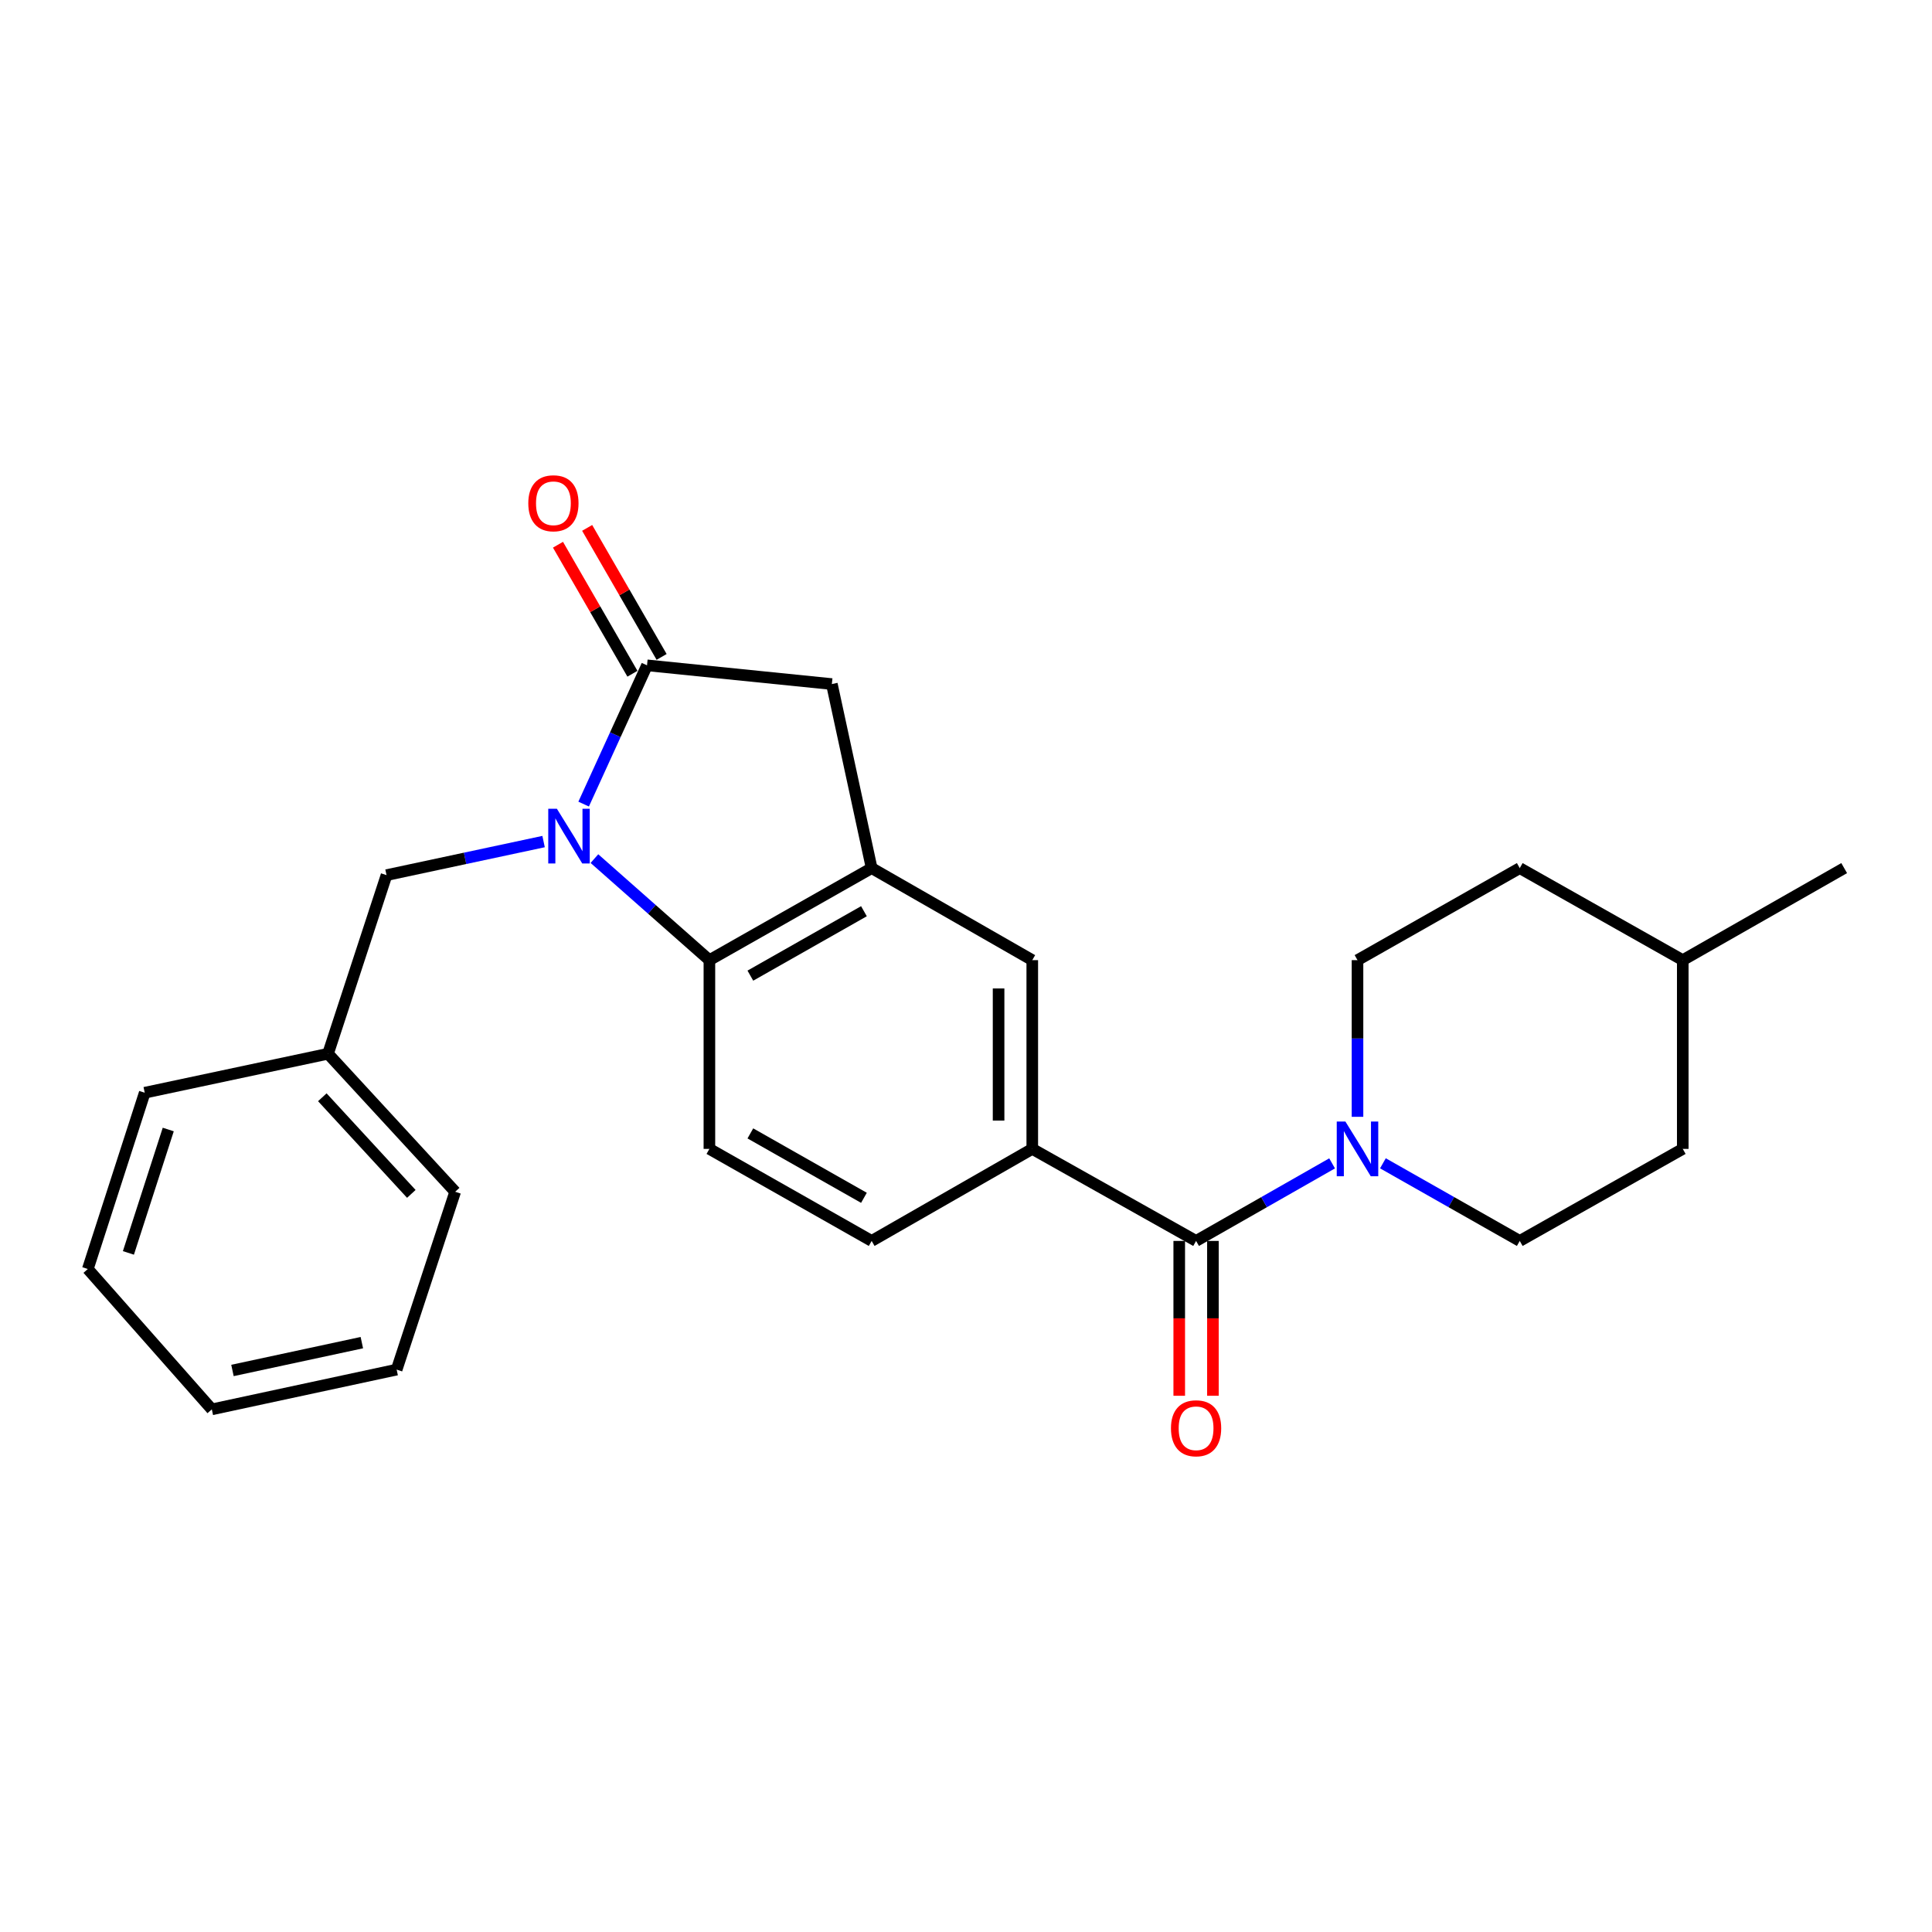 <?xml version='1.0' encoding='iso-8859-1'?>
<svg version='1.1' baseProfile='full'
              xmlns='http://www.w3.org/2000/svg'
                      xmlns:rdkit='http://www.rdkit.org/xml'
                      xmlns:xlink='http://www.w3.org/1999/xlink'
                  xml:space='preserve'
width='1000px' height='1000px' viewBox='0 0 1000 1000'>
<!-- END OF HEADER -->
<rect style='opacity:1.0;fill:#FFFFFF;stroke:none' width='1000' height='1000' x='0' y='0'> </rect>
<path class='bond-0' d='M 302.091,416.196 L 318.494,380.286' style='fill:none;fill-rule:evenodd;stroke:#0000FF;stroke-width:6px;stroke-linecap:butt;stroke-linejoin:miter;stroke-opacity:1' />
<path class='bond-0' d='M 318.494,380.286 L 334.897,344.375' style='fill:none;fill-rule:evenodd;stroke:#000000;stroke-width:6px;stroke-linecap:butt;stroke-linejoin:miter;stroke-opacity:1' />
<path class='bond-1' d='M 307.677,444.413 L 337.43,470.692' style='fill:none;fill-rule:evenodd;stroke:#0000FF;stroke-width:6px;stroke-linecap:butt;stroke-linejoin:miter;stroke-opacity:1' />
<path class='bond-1' d='M 337.43,470.692 L 367.184,496.971' style='fill:none;fill-rule:evenodd;stroke:#000000;stroke-width:6px;stroke-linecap:butt;stroke-linejoin:miter;stroke-opacity:1' />
<path class='bond-9' d='M 281.359,435.597 L 240.712,444.28' style='fill:none;fill-rule:evenodd;stroke:#0000FF;stroke-width:6px;stroke-linecap:butt;stroke-linejoin:miter;stroke-opacity:1' />
<path class='bond-9' d='M 240.712,444.28 L 200.066,452.964' style='fill:none;fill-rule:evenodd;stroke:#000000;stroke-width:6px;stroke-linecap:butt;stroke-linejoin:miter;stroke-opacity:1' />
<path class='bond-6' d='M 334.897,344.375 L 430.565,354.071' style='fill:none;fill-rule:evenodd;stroke:#000000;stroke-width:6px;stroke-linecap:butt;stroke-linejoin:miter;stroke-opacity:1' />
<path class='bond-10' d='M 342.449,340.017 L 323.18,306.626' style='fill:none;fill-rule:evenodd;stroke:#000000;stroke-width:6px;stroke-linecap:butt;stroke-linejoin:miter;stroke-opacity:1' />
<path class='bond-10' d='M 323.18,306.626 L 303.911,273.235' style='fill:none;fill-rule:evenodd;stroke:#FF0000;stroke-width:6px;stroke-linecap:butt;stroke-linejoin:miter;stroke-opacity:1' />
<path class='bond-10' d='M 327.346,348.732 L 308.078,315.341' style='fill:none;fill-rule:evenodd;stroke:#000000;stroke-width:6px;stroke-linecap:butt;stroke-linejoin:miter;stroke-opacity:1' />
<path class='bond-10' d='M 308.078,315.341 L 288.809,281.95' style='fill:none;fill-rule:evenodd;stroke:#FF0000;stroke-width:6px;stroke-linecap:butt;stroke-linejoin:miter;stroke-opacity:1' />
<path class='bond-2' d='M 367.184,496.971 L 451.169,449.332' style='fill:none;fill-rule:evenodd;stroke:#000000;stroke-width:6px;stroke-linecap:butt;stroke-linejoin:miter;stroke-opacity:1' />
<path class='bond-2' d='M 388.384,504.992 L 447.174,471.644' style='fill:none;fill-rule:evenodd;stroke:#000000;stroke-width:6px;stroke-linecap:butt;stroke-linejoin:miter;stroke-opacity:1' />
<path class='bond-8' d='M 367.184,496.971 L 367.184,594.663' style='fill:none;fill-rule:evenodd;stroke:#000000;stroke-width:6px;stroke-linecap:butt;stroke-linejoin:miter;stroke-opacity:1' />
<path class='bond-7' d='M 451.169,449.332 L 534.301,496.971' style='fill:none;fill-rule:evenodd;stroke:#000000;stroke-width:6px;stroke-linecap:butt;stroke-linejoin:miter;stroke-opacity:1' />
<path class='bond-25' d='M 451.169,449.332 L 430.565,354.071' style='fill:none;fill-rule:evenodd;stroke:#000000;stroke-width:6px;stroke-linecap:butt;stroke-linejoin:miter;stroke-opacity:1' />
<path class='bond-3' d='M 619.09,642.303 L 534.301,594.663' style='fill:none;fill-rule:evenodd;stroke:#000000;stroke-width:6px;stroke-linecap:butt;stroke-linejoin:miter;stroke-opacity:1' />
<path class='bond-4' d='M 619.09,642.303 L 654.292,622.231' style='fill:none;fill-rule:evenodd;stroke:#000000;stroke-width:6px;stroke-linecap:butt;stroke-linejoin:miter;stroke-opacity:1' />
<path class='bond-4' d='M 654.292,622.231 L 689.495,602.158' style='fill:none;fill-rule:evenodd;stroke:#0000FF;stroke-width:6px;stroke-linecap:butt;stroke-linejoin:miter;stroke-opacity:1' />
<path class='bond-12' d='M 610.372,642.303 L 610.372,682.376' style='fill:none;fill-rule:evenodd;stroke:#000000;stroke-width:6px;stroke-linecap:butt;stroke-linejoin:miter;stroke-opacity:1' />
<path class='bond-12' d='M 610.372,682.376 L 610.372,722.449' style='fill:none;fill-rule:evenodd;stroke:#FF0000;stroke-width:6px;stroke-linecap:butt;stroke-linejoin:miter;stroke-opacity:1' />
<path class='bond-12' d='M 627.808,642.303 L 627.808,682.376' style='fill:none;fill-rule:evenodd;stroke:#000000;stroke-width:6px;stroke-linecap:butt;stroke-linejoin:miter;stroke-opacity:1' />
<path class='bond-12' d='M 627.808,682.376 L 627.808,722.449' style='fill:none;fill-rule:evenodd;stroke:#FF0000;stroke-width:6px;stroke-linecap:butt;stroke-linejoin:miter;stroke-opacity:1' />
<path class='bond-13' d='M 715.793,602.125 L 751.208,622.214' style='fill:none;fill-rule:evenodd;stroke:#0000FF;stroke-width:6px;stroke-linecap:butt;stroke-linejoin:miter;stroke-opacity:1' />
<path class='bond-13' d='M 751.208,622.214 L 786.624,642.303' style='fill:none;fill-rule:evenodd;stroke:#000000;stroke-width:6px;stroke-linecap:butt;stroke-linejoin:miter;stroke-opacity:1' />
<path class='bond-14' d='M 702.639,578.061 L 702.639,537.516' style='fill:none;fill-rule:evenodd;stroke:#0000FF;stroke-width:6px;stroke-linecap:butt;stroke-linejoin:miter;stroke-opacity:1' />
<path class='bond-14' d='M 702.639,537.516 L 702.639,496.971' style='fill:none;fill-rule:evenodd;stroke:#000000;stroke-width:6px;stroke-linecap:butt;stroke-linejoin:miter;stroke-opacity:1' />
<path class='bond-5' d='M 534.301,594.663 L 451.169,642.303' style='fill:none;fill-rule:evenodd;stroke:#000000;stroke-width:6px;stroke-linecap:butt;stroke-linejoin:miter;stroke-opacity:1' />
<path class='bond-26' d='M 534.301,594.663 L 534.301,496.971' style='fill:none;fill-rule:evenodd;stroke:#000000;stroke-width:6px;stroke-linecap:butt;stroke-linejoin:miter;stroke-opacity:1' />
<path class='bond-26' d='M 516.865,580.009 L 516.865,511.625' style='fill:none;fill-rule:evenodd;stroke:#000000;stroke-width:6px;stroke-linecap:butt;stroke-linejoin:miter;stroke-opacity:1' />
<path class='bond-11' d='M 367.184,594.663 L 451.169,642.303' style='fill:none;fill-rule:evenodd;stroke:#000000;stroke-width:6px;stroke-linecap:butt;stroke-linejoin:miter;stroke-opacity:1' />
<path class='bond-11' d='M 388.384,586.643 L 447.174,619.991' style='fill:none;fill-rule:evenodd;stroke:#000000;stroke-width:6px;stroke-linecap:butt;stroke-linejoin:miter;stroke-opacity:1' />
<path class='bond-15' d='M 200.066,452.964 L 169.785,545.415' style='fill:none;fill-rule:evenodd;stroke:#000000;stroke-width:6px;stroke-linecap:butt;stroke-linejoin:miter;stroke-opacity:1' />
<path class='bond-17' d='M 786.624,642.303 L 870.996,594.663' style='fill:none;fill-rule:evenodd;stroke:#000000;stroke-width:6px;stroke-linecap:butt;stroke-linejoin:miter;stroke-opacity:1' />
<path class='bond-16' d='M 702.639,496.971 L 786.624,449.332' style='fill:none;fill-rule:evenodd;stroke:#000000;stroke-width:6px;stroke-linecap:butt;stroke-linejoin:miter;stroke-opacity:1' />
<path class='bond-19' d='M 169.785,545.415 L 235.598,616.856' style='fill:none;fill-rule:evenodd;stroke:#000000;stroke-width:6px;stroke-linecap:butt;stroke-linejoin:miter;stroke-opacity:1' />
<path class='bond-19' d='M 166.833,567.945 L 212.902,617.954' style='fill:none;fill-rule:evenodd;stroke:#000000;stroke-width:6px;stroke-linecap:butt;stroke-linejoin:miter;stroke-opacity:1' />
<path class='bond-20' d='M 169.785,545.415 L 74.912,565.593' style='fill:none;fill-rule:evenodd;stroke:#000000;stroke-width:6px;stroke-linecap:butt;stroke-linejoin:miter;stroke-opacity:1' />
<path class='bond-18' d='M 786.624,449.332 L 870.996,496.971' style='fill:none;fill-rule:evenodd;stroke:#000000;stroke-width:6px;stroke-linecap:butt;stroke-linejoin:miter;stroke-opacity:1' />
<path class='bond-28' d='M 870.996,594.663 L 870.996,496.971' style='fill:none;fill-rule:evenodd;stroke:#000000;stroke-width:6px;stroke-linecap:butt;stroke-linejoin:miter;stroke-opacity:1' />
<path class='bond-21' d='M 870.996,496.971 L 954.545,449.332' style='fill:none;fill-rule:evenodd;stroke:#000000;stroke-width:6px;stroke-linecap:butt;stroke-linejoin:miter;stroke-opacity:1' />
<path class='bond-22' d='M 235.598,616.856 L 205.307,708.91' style='fill:none;fill-rule:evenodd;stroke:#000000;stroke-width:6px;stroke-linecap:butt;stroke-linejoin:miter;stroke-opacity:1' />
<path class='bond-23' d='M 74.912,565.593 L 45.455,656.833' style='fill:none;fill-rule:evenodd;stroke:#000000;stroke-width:6px;stroke-linecap:butt;stroke-linejoin:miter;stroke-opacity:1' />
<path class='bond-23' d='M 87.087,584.636 L 66.466,648.505' style='fill:none;fill-rule:evenodd;stroke:#000000;stroke-width:6px;stroke-linecap:butt;stroke-linejoin:miter;stroke-opacity:1' />
<path class='bond-27' d='M 205.307,708.91 L 109.64,729.485' style='fill:none;fill-rule:evenodd;stroke:#000000;stroke-width:6px;stroke-linecap:butt;stroke-linejoin:miter;stroke-opacity:1' />
<path class='bond-27' d='M 187.291,694.95 L 120.324,709.352' style='fill:none;fill-rule:evenodd;stroke:#000000;stroke-width:6px;stroke-linecap:butt;stroke-linejoin:miter;stroke-opacity:1' />
<path class='bond-24' d='M 45.455,656.833 L 109.64,729.485' style='fill:none;fill-rule:evenodd;stroke:#000000;stroke-width:6px;stroke-linecap:butt;stroke-linejoin:miter;stroke-opacity:1' />
<path  class='atom-0' d='M 288.253 418.626
L 297.533 433.626
Q 298.453 435.106, 299.933 437.786
Q 301.413 440.466, 301.493 440.626
L 301.493 418.626
L 305.253 418.626
L 305.253 446.946
L 301.373 446.946
L 291.413 430.546
Q 290.253 428.626, 289.013 426.426
Q 287.813 424.226, 287.453 423.546
L 287.453 446.946
L 283.773 446.946
L 283.773 418.626
L 288.253 418.626
' fill='#0000FF'/>
<path  class='atom-5' d='M 696.379 580.503
L 705.659 595.503
Q 706.579 596.983, 708.059 599.663
Q 709.539 602.343, 709.619 602.503
L 709.619 580.503
L 713.379 580.503
L 713.379 608.823
L 709.499 608.823
L 699.539 592.423
Q 698.379 590.503, 697.139 588.303
Q 695.939 586.103, 695.579 585.423
L 695.579 608.823
L 691.899 608.823
L 691.899 580.503
L 696.379 580.503
' fill='#0000FF'/>
<path  class='atom-11' d='M 273.444 260.489
Q 273.444 253.689, 276.804 249.889
Q 280.164 246.089, 286.444 246.089
Q 292.724 246.089, 296.084 249.889
Q 299.444 253.689, 299.444 260.489
Q 299.444 267.369, 296.044 271.289
Q 292.644 275.169, 286.444 275.169
Q 280.204 275.169, 276.804 271.289
Q 273.444 267.409, 273.444 260.489
M 286.444 271.969
Q 290.764 271.969, 293.084 269.089
Q 295.444 266.169, 295.444 260.489
Q 295.444 254.929, 293.084 252.129
Q 290.764 249.289, 286.444 249.289
Q 282.124 249.289, 279.764 252.089
Q 277.444 254.889, 277.444 260.489
Q 277.444 266.209, 279.764 269.089
Q 282.124 271.969, 286.444 271.969
' fill='#FF0000'/>
<path  class='atom-13' d='M 606.09 739.271
Q 606.09 732.471, 609.45 728.671
Q 612.81 724.871, 619.09 724.871
Q 625.37 724.871, 628.73 728.671
Q 632.09 732.471, 632.09 739.271
Q 632.09 746.151, 628.69 750.071
Q 625.29 753.951, 619.09 753.951
Q 612.85 753.951, 609.45 750.071
Q 606.09 746.191, 606.09 739.271
M 619.09 750.751
Q 623.41 750.751, 625.73 747.871
Q 628.09 744.951, 628.09 739.271
Q 628.09 733.711, 625.73 730.911
Q 623.41 728.071, 619.09 728.071
Q 614.77 728.071, 612.41 730.871
Q 610.09 733.671, 610.09 739.271
Q 610.09 744.991, 612.41 747.871
Q 614.77 750.751, 619.09 750.751
' fill='#FF0000'/>
</svg>
